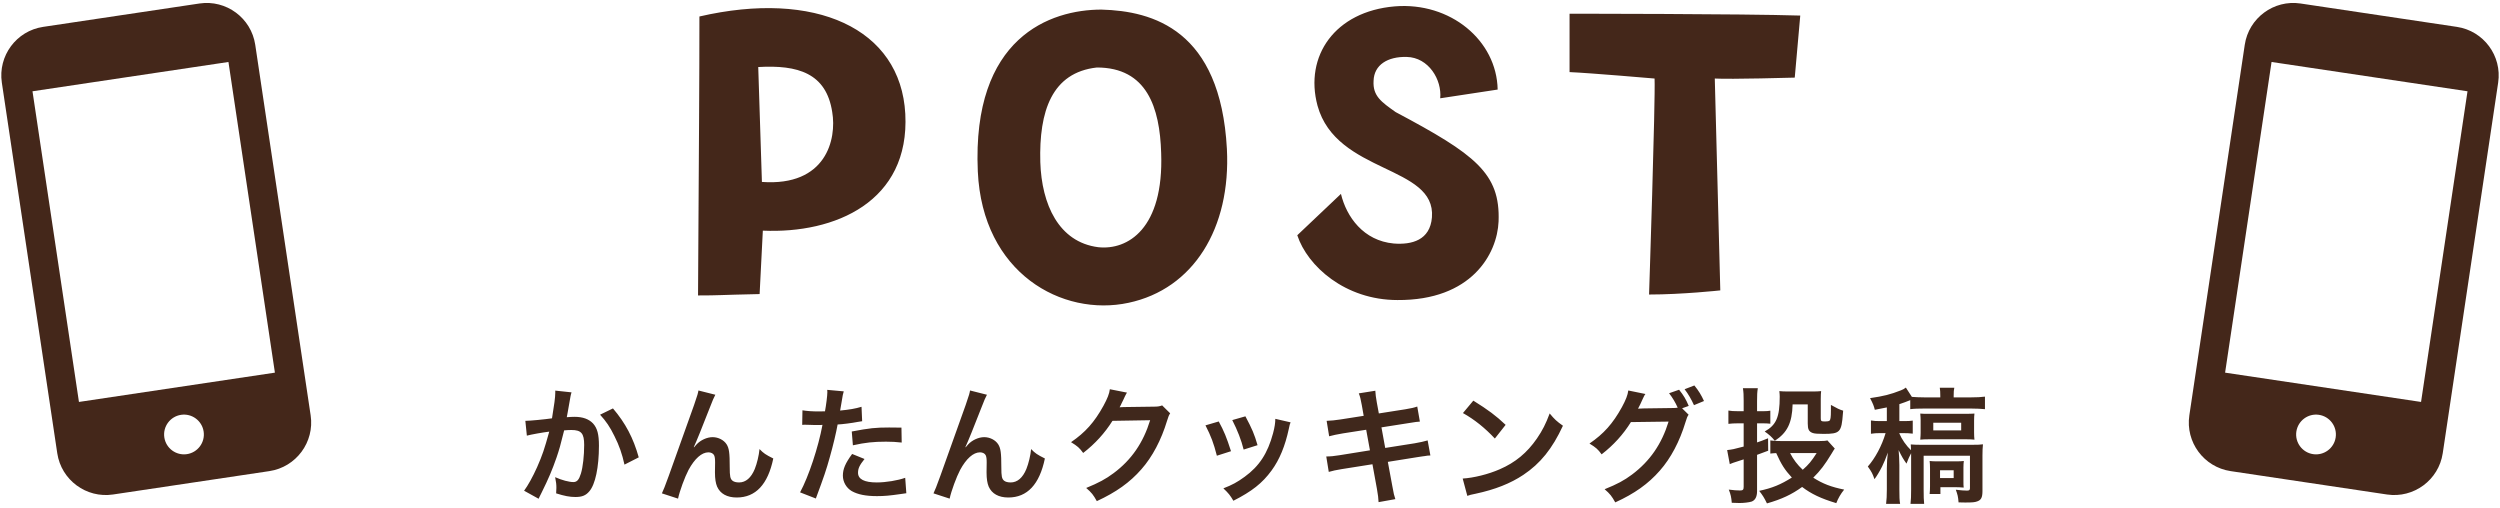 <svg 
 xmlns="http://www.w3.org/2000/svg"
 xmlns:xlink="http://www.w3.org/1999/xlink"
 width="359px" height="73px">
<path fill-rule="evenodd"  fill="rgb(68, 39, 26)"
 d="M257.726,11.145 C257.726,11.145 248.420,11.409 246.243,11.277 L247.034,41.700 C247.034,41.700 241.557,42.294 236.805,42.294 C236.805,42.294 237.729,14.378 237.597,11.277 C237.597,11.277 228.424,10.485 225.388,10.353 L225.388,1.972 C225.388,1.972 250.268,1.972 258.517,2.236 L257.726,11.145 ZM215.196,31.801 C214.998,36.487 211.302,43.152 200.677,43.086 C193.154,43.086 187.742,38.203 186.290,33.781 L192.560,27.841 C193.352,31.141 195.793,34.573 200.149,34.969 C202.723,35.167 205.363,34.507 205.627,31.207 C206.220,23.684 191.900,25.004 189.194,15.170 C187.280,8.043 191.702,1.642 200.281,0.916 C208.266,0.256 214.932,5.799 215.064,12.861 L206.814,14.115 C207.078,11.475 205.165,8.241 201.997,8.175 C199.291,8.109 197.311,9.297 197.245,11.607 C197.113,13.785 198.367,14.642 200.413,16.094 C211.830,22.166 215.460,24.872 215.196,31.801 ZM162.059,43.482 C152.556,45.528 141.073,39.259 140.413,24.608 C139.555,5.337 150.840,1.378 158.165,1.378 C165.556,1.576 175.258,4.281 176.182,21.374 C176.775,32.791 171.364,41.502 162.059,43.482 ZM166.744,21.968 C166.546,15.435 164.699,9.693 157.505,9.693 C151.038,10.419 149.190,15.962 149.388,23.288 C149.586,29.360 152.028,34.771 157.703,35.497 C161.927,35.959 167.140,32.857 166.744,21.968 ZM109.543,33.121 L109.081,42.228 C102.944,42.360 103.340,42.426 100.238,42.426 C100.370,20.186 100.436,11.475 100.436,2.368 C117.001,-1.460 129.341,4.018 130.001,16.358 C130.661,28.963 119.904,33.583 109.543,33.121 ZM119.508,16.094 C118.650,10.485 114.559,9.297 108.883,9.627 L109.411,26.126 C118.650,26.786 120.168,19.988 119.508,16.094 Z"/>
<path fill-rule="evenodd"  fill="rgb(68, 39, 26)"
 d="M28.643,0.502 L6.189,3.860 C2.348,4.434 -0.310,8.027 0.264,11.869 L8.222,65.084 C8.797,68.926 12.389,71.584 16.231,71.009 L38.684,67.652 C42.526,67.077 45.184,63.485 44.609,59.644 L36.652,6.428 C36.077,2.586 32.485,-0.072 28.643,0.502 ZM26.842,65.215 C25.285,65.448 23.829,64.371 23.597,62.814 C23.364,61.257 24.441,59.802 25.998,59.569 C27.554,59.336 29.010,60.413 29.243,61.970 C29.476,63.527 28.399,64.983 26.842,65.215 ZM32.805,8.900 L39.476,53.512 L11.337,57.719 L4.666,13.108 L32.805,8.900 Z"/>
<path fill-rule="evenodd"  fill="rgb(68, 39, 26)"
 d="M330.357,0.502 L352.811,3.860 C356.652,4.434 359.310,8.027 358.736,11.869 L350.778,65.084 C350.203,68.926 346.611,71.584 342.769,71.009 L320.316,67.652 C316.474,67.077 313.816,63.485 314.390,59.644 L322.348,6.428 C322.923,2.586 326.515,-0.072 330.357,0.502 ZM332.158,65.215 C333.714,65.448 335.170,64.371 335.403,62.814 C335.636,61.257 334.559,59.802 333.002,59.569 C331.445,59.336 329.990,60.413 329.757,61.970 C329.524,63.527 330.601,64.983 332.158,65.215 ZM326.195,8.900 L319.524,53.512 L347.663,57.719 L354.334,13.108 L326.195,8.900 Z"/>
<path fill-rule="evenodd"  fill="rgb(64, 40, 28)"
 d="M283.532,63.135 C283.208,63.099 282.831,63.081 282.381,63.081 L276.990,63.081 C276.414,63.081 276.091,63.099 275.749,63.135 C275.785,62.685 275.803,62.451 275.803,62.162 L275.803,60.361 C275.803,60.054 275.785,59.820 275.749,59.388 C276.127,59.424 276.343,59.424 276.990,59.424 L282.309,59.424 C282.831,59.424 283.208,59.406 283.532,59.388 C283.496,59.640 283.478,60.018 283.478,60.433 L283.478,62.072 C283.478,62.505 283.496,62.865 283.532,63.135 ZM281.626,60.703 L277.619,60.703 L277.619,61.802 L281.626,61.802 L281.626,60.703 ZM283.082,58.667 L276.289,58.667 C275.480,58.667 274.851,58.685 274.312,58.757 L274.312,57.460 C273.790,57.676 273.341,57.838 272.748,58.037 L272.748,60.469 L273.431,60.469 C274.042,60.469 274.312,60.451 274.671,60.397 L274.671,62.270 C274.240,62.216 273.844,62.198 273.395,62.198 L272.748,62.198 L272.748,62.252 C273.090,63.081 273.737,64.000 274.419,64.649 C274.419,64.270 274.402,64.162 274.384,63.820 C274.797,63.856 275.336,63.874 275.947,63.874 L283.136,63.874 C283.999,63.874 284.394,63.856 284.754,63.802 C284.700,64.288 284.682,64.721 284.682,65.423 L284.682,70.504 C284.682,71.423 284.502,71.801 283.927,71.999 C283.585,72.125 283.280,72.161 282.202,72.161 C282.022,72.161 281.914,72.161 281.249,72.143 C281.177,71.279 281.123,71.080 280.854,70.324 C281.573,70.414 282.076,70.450 282.453,70.450 C282.777,70.450 282.885,70.378 282.885,70.108 L282.885,65.441 L276.235,65.441 L276.235,70.288 C276.235,71.243 276.253,71.909 276.307,72.360 L274.348,72.360 C274.419,71.765 274.437,71.261 274.437,70.288 L274.437,65.081 C274.240,65.423 273.970,66.036 273.772,66.576 C273.323,65.946 273.125,65.621 272.640,64.631 C272.658,64.847 272.676,65.009 272.676,65.117 C272.712,65.495 272.712,65.495 272.748,66.775 L272.748,70.252 C272.748,71.333 272.766,71.855 272.856,72.360 L270.843,72.360 C270.915,71.747 270.951,71.207 270.951,70.252 L270.951,67.279 C270.951,67.243 270.969,66.865 270.987,66.126 C270.987,66.090 271.023,65.712 271.095,64.991 C270.807,65.802 270.537,66.450 270.268,66.991 C269.926,67.675 269.459,68.450 269.172,68.810 C268.902,68.018 268.794,67.801 268.219,66.991 C269.261,65.820 270.232,64.018 270.771,62.198 L269.890,62.198 C269.459,62.198 269.118,62.216 268.668,62.288 L268.668,60.379 C269.136,60.451 269.423,60.469 269.944,60.469 L270.951,60.469 L270.951,58.505 C270.268,58.649 270.016,58.703 269.225,58.847 C269.082,58.289 268.992,58.037 268.542,57.172 C270.501,56.884 271.454,56.649 272.964,56.055 C273.251,55.947 273.449,55.839 273.683,55.658 L274.545,56.992 C274.923,57.028 275.696,57.064 276.378,57.064 L278.625,57.064 L278.625,56.793 C278.625,56.343 278.607,56.019 278.553,55.676 L280.638,55.676 C280.566,55.983 280.548,56.289 280.548,56.812 L280.548,57.064 L283.010,57.064 C283.873,57.064 284.520,57.028 285.041,56.956 L285.041,58.757 C284.466,58.703 283.819,58.667 283.082,58.667 ZM258.784,69.927 C257.292,71.008 255.836,71.693 253.734,72.288 C253.338,71.459 253.087,71.080 252.619,70.486 C254.489,70.090 255.711,69.585 257.310,68.576 C256.286,67.459 255.801,66.702 255.064,65.063 C254.650,65.081 254.525,65.099 254.219,65.135 L254.219,63.243 C254.614,63.315 255.028,63.333 255.675,63.333 L261.318,63.333 C261.821,63.333 262.145,63.315 262.414,63.243 L263.475,64.414 C263.331,64.613 263.331,64.613 263.008,65.153 C262.055,66.720 261.408,67.585 260.384,68.594 C261.767,69.477 262.954,69.927 264.823,70.306 C264.337,70.900 263.960,71.549 263.690,72.251 C261.480,71.585 260.114,70.936 258.784,69.927 ZM260.869,65.063 L257.059,65.063 C257.526,65.982 258.101,66.739 258.874,67.459 C259.719,66.720 260.150,66.198 260.869,65.063 ZM261.875,62.306 C261.013,62.306 260.581,62.270 260.312,62.180 C259.755,61.982 259.593,61.658 259.593,60.811 L259.593,58.073 L257.418,58.073 C257.346,60.721 256.663,62.126 254.866,63.297 C254.417,62.739 254.075,62.433 253.410,61.964 C255.082,61.027 255.567,59.892 255.567,56.956 C255.567,56.739 255.549,56.469 255.513,56.163 C255.854,56.199 256.250,56.217 256.681,56.217 L260.402,56.217 C260.797,56.217 261.192,56.199 261.516,56.163 C261.480,56.397 261.462,56.775 261.462,57.298 L261.462,60.072 C261.462,60.469 261.534,60.523 262.091,60.523 C262.378,60.523 262.612,60.487 262.702,60.415 C262.864,60.307 262.918,59.928 262.918,58.955 C262.918,58.901 262.918,58.847 262.918,58.757 C262.918,58.613 262.918,58.415 262.918,58.145 C263.888,58.685 264.104,58.793 264.679,58.973 C264.661,59.154 264.643,59.280 264.643,59.370 C264.445,62.072 264.230,62.306 261.875,62.306 ZM252.314,60.793 L252.314,63.532 C252.817,63.369 253.105,63.261 253.895,62.937 L253.913,64.721 C253.159,65.009 252.961,65.081 252.314,65.315 L252.314,70.540 C252.314,71.333 252.044,71.855 251.505,72.035 C251.128,72.143 250.445,72.233 249.780,72.233 C249.474,72.233 249.223,72.215 248.683,72.197 C248.612,71.405 248.540,71.026 248.252,70.306 C248.971,70.396 249.420,70.432 249.870,70.432 C250.283,70.432 250.391,70.324 250.391,69.891 L250.391,65.964 C248.719,66.504 248.719,66.504 248.396,66.648 L248.018,64.631 C248.791,64.541 248.899,64.522 250.391,64.126 L250.391,60.793 L249.474,60.793 C249.025,60.793 248.683,60.811 248.198,60.865 L248.198,58.955 C248.612,59.028 248.953,59.046 249.492,59.046 L250.391,59.046 L250.391,57.586 C250.391,56.739 250.373,56.325 250.283,55.749 L252.422,55.749 C252.332,56.307 252.314,56.739 252.314,57.568 L252.314,59.046 L253.320,59.046 C253.680,59.046 253.913,59.028 254.219,58.973 L254.219,60.847 C253.913,60.811 253.608,60.793 253.284,60.793 L252.314,60.793 ZM241.908,55.893 L243.310,55.352 C243.939,56.127 244.298,56.721 244.694,57.586 L243.256,58.181 C242.879,57.352 242.447,56.595 241.908,55.893 ZM241.549,58.631 L242.483,59.550 C242.304,59.820 242.232,59.964 242.034,60.631 C241.207,63.369 239.931,65.802 238.350,67.585 C236.696,69.477 234.719,70.882 231.951,72.143 C231.448,71.243 231.214,70.936 230.424,70.252 C232.221,69.531 233.227,68.991 234.360,68.144 C236.930,66.216 238.619,63.766 239.608,60.541 L234.198,60.613 C233.102,62.379 231.700,63.928 229.992,65.243 C229.453,64.504 229.184,64.270 228.249,63.694 C230.298,62.288 231.592,60.847 232.904,58.469 C233.461,57.442 233.749,56.721 233.821,56.073 L236.283,56.577 C236.139,56.757 236.139,56.775 235.923,57.226 C235.600,57.947 235.474,58.217 235.222,58.685 C235.420,58.667 235.708,58.667 236.085,58.649 L240.021,58.595 C240.488,58.595 240.722,58.577 240.920,58.541 C240.560,57.748 240.183,57.118 239.680,56.469 L241.117,55.965 C241.782,56.793 242.088,57.316 242.501,58.289 L241.549,58.631 ZM211.893,70.900 C211.175,71.044 211.121,71.062 210.707,71.207 L210.042,68.720 C211.588,68.630 213.727,68.108 215.362,67.387 C217.609,66.414 219.280,65.027 220.700,62.973 C221.491,61.820 221.994,60.829 222.533,59.370 C223.234,60.217 223.522,60.487 224.438,61.135 C222.911,64.432 221.203,66.558 218.741,68.198 C216.908,69.423 214.679,70.306 211.893,70.900 ZM210.078,59.316 L211.570,57.532 C213.709,58.865 214.823,59.694 216.207,61.009 L214.661,62.973 C213.223,61.442 211.750,60.253 210.078,59.316 ZM204.578,65.495 C204.470,65.495 204.380,65.513 204.290,65.531 C204.164,65.549 203.931,65.585 203.571,65.640 L199.294,66.324 L199.941,69.819 C200.156,71.008 200.174,71.062 200.372,71.675 L197.964,72.107 C197.946,71.567 197.874,71.062 197.730,70.216 L197.083,66.666 L192.644,67.369 C191.781,67.513 191.458,67.585 190.811,67.765 L190.451,65.549 C191.062,65.549 191.583,65.495 192.356,65.369 L196.724,64.667 L196.184,61.712 L192.841,62.234 C192.015,62.379 191.350,62.505 190.865,62.649 L190.505,60.433 C191.152,60.415 191.727,60.343 192.482,60.235 L195.825,59.712 L195.555,58.181 C195.394,57.298 195.322,56.992 195.124,56.487 L197.496,56.109 C197.514,56.577 197.586,57.100 197.712,57.802 L198.000,59.370 L201.792,58.775 C202.672,58.631 203.050,58.541 203.517,58.379 L203.895,60.541 C203.409,60.577 203.409,60.577 202.169,60.775 L198.377,61.370 L198.916,64.324 L203.140,63.658 C203.895,63.532 204.524,63.387 205.009,63.243 L205.404,65.405 C205.027,65.423 204.955,65.423 204.578,65.495 ZM182.596,67.567 C181.266,69.387 179.774,70.558 177.114,71.909 C176.647,71.116 176.431,70.846 175.676,70.126 C176.935,69.639 177.671,69.243 178.732,68.468 C180.835,66.937 182.039,65.099 182.812,62.216 C183.045,61.334 183.135,60.703 183.135,60.145 L185.328,60.649 C185.220,60.919 185.184,61.009 185.076,61.568 C184.555,64.018 183.746,66.000 182.596,67.567 ZM176.952,60.325 L178.840,59.784 C179.792,61.568 180.134,62.361 180.583,63.928 L178.588,64.559 C178.247,63.189 177.707,61.802 176.952,60.325 ZM173.106,61.081 L175.011,60.523 C175.766,61.910 176.126,62.775 176.773,64.793 L174.742,65.441 C174.275,63.622 173.915,62.667 173.106,61.081 ZM163.903,67.387 C162.249,69.279 160.272,70.684 157.504,71.963 C157.001,71.062 156.768,70.756 155.977,70.072 C157.774,69.333 158.780,68.792 159.913,67.946 C162.483,66.036 164.172,63.568 165.161,60.343 L159.751,60.433 C158.655,62.180 157.253,63.730 155.545,65.045 C155.006,64.306 154.737,64.072 153.802,63.496 C155.851,62.090 157.145,60.649 158.457,58.271 C159.014,57.244 159.302,56.541 159.374,55.893 L161.836,56.379 C161.728,56.541 161.728,56.541 161.530,56.938 C161.476,57.028 161.476,57.028 161.297,57.442 C161.243,57.550 161.243,57.550 161.063,57.911 C160.955,58.163 160.955,58.163 160.775,58.487 C161.009,58.469 161.297,58.451 161.638,58.451 L165.574,58.397 C166.275,58.397 166.473,58.361 166.886,58.217 L168.036,59.352 C167.857,59.622 167.785,59.784 167.587,60.433 C166.760,63.171 165.484,65.603 163.903,67.387 ZM144.797,71.441 C143.413,71.441 142.425,70.900 141.975,69.873 C141.778,69.405 141.670,68.756 141.670,67.874 C141.670,67.856 141.670,67.765 141.670,67.693 C141.688,67.045 141.688,66.612 141.688,66.432 C141.688,65.874 141.652,65.603 141.544,65.369 C141.418,65.117 141.095,64.955 140.735,64.955 C139.765,64.955 138.758,65.856 137.878,67.477 C137.338,68.504 136.602,70.504 136.368,71.603 L134.049,70.846 C134.301,70.324 134.463,69.891 135.038,68.324 C139.172,56.812 139.172,56.812 139.297,56.073 L141.724,56.685 C141.472,57.172 141.382,57.370 140.843,58.757 C139.819,61.388 139.028,63.351 138.632,64.198 L138.668,64.234 C138.776,64.108 138.776,64.108 139.010,63.838 C139.585,63.207 140.520,62.775 141.328,62.775 C142.155,62.775 142.946,63.189 143.341,63.802 C143.701,64.378 143.791,65.027 143.791,67.099 C143.791,68.396 143.862,68.756 144.186,69.027 C144.384,69.189 144.707,69.279 145.138,69.279 C146.091,69.279 146.864,68.612 147.385,67.351 C147.709,66.540 147.978,65.423 148.068,64.486 C148.661,65.099 148.931,65.279 150.045,65.838 C149.272,69.567 147.511,71.441 144.797,71.441 ZM125.926,71.243 C124.326,71.243 123.176,71.008 122.313,70.522 C121.540,70.072 121.037,69.207 121.037,68.306 C121.037,67.351 121.379,66.540 122.367,65.189 L124.146,65.910 C123.427,66.811 123.212,67.261 123.212,67.892 C123.212,68.810 124.110,69.279 125.908,69.279 C127.220,69.279 128.945,68.991 129.987,68.612 L130.149,70.828 C129.826,70.864 129.682,70.882 129.268,70.954 C127.777,71.171 126.986,71.243 125.926,71.243 ZM127.220,63.424 C125.440,63.424 124.254,63.550 122.475,63.946 L122.313,61.964 C124.865,61.478 125.728,61.388 127.669,61.388 C128.154,61.388 128.316,61.388 129.448,61.406 L129.484,63.550 C128.621,63.460 128.118,63.424 127.220,63.424 ZM120.282,60.955 C120.085,62.072 119.635,63.982 119.168,65.621 C118.647,67.495 118.341,68.396 117.155,71.585 L114.890,70.702 C116.131,68.414 117.514,64.216 118.108,61.009 C117.982,61.027 117.910,61.027 117.874,61.027 L116.831,61.027 C116.742,61.027 116.562,61.027 116.256,61.009 C115.933,60.991 115.681,60.991 115.537,60.991 C115.448,60.991 115.358,60.991 115.196,61.009 L115.232,58.919 C115.879,59.028 116.598,59.082 117.640,59.082 C117.856,59.082 118.054,59.082 118.467,59.064 C118.629,58.199 118.808,56.812 118.808,56.307 C118.808,56.235 118.808,56.127 118.790,55.983 L121.163,56.199 C121.037,56.613 121.037,56.613 120.821,57.929 C120.732,58.433 120.714,58.541 120.642,58.955 C121.972,58.829 122.816,58.685 123.715,58.415 L123.805,60.487 C123.661,60.505 123.661,60.505 123.230,60.577 C122.313,60.757 120.875,60.937 120.282,60.955 ZM105.796,71.441 C104.412,71.441 103.423,70.900 102.974,69.873 C102.776,69.405 102.669,68.756 102.669,67.874 C102.669,67.856 102.669,67.765 102.669,67.693 C102.687,67.045 102.687,66.612 102.687,66.432 C102.687,65.874 102.651,65.603 102.543,65.369 C102.417,65.117 102.093,64.955 101.734,64.955 C100.763,64.955 99.757,65.856 98.876,67.477 C98.337,68.504 97.600,70.504 97.367,71.603 L95.048,70.846 C95.300,70.324 95.462,69.891 96.037,68.324 C100.170,56.812 100.170,56.812 100.296,56.073 L102.722,56.685 C102.471,57.172 102.381,57.370 101.842,58.757 C100.817,61.388 100.027,63.351 99.631,64.198 L99.667,64.234 C99.775,64.108 99.775,64.108 100.009,63.838 C100.584,63.207 101.518,62.775 102.327,62.775 C103.154,62.775 103.945,63.189 104.340,63.802 C104.699,64.378 104.789,65.027 104.789,67.099 C104.789,68.396 104.861,68.756 105.185,69.027 C105.382,69.189 105.706,69.279 106.137,69.279 C107.090,69.279 107.863,68.612 108.384,67.351 C108.707,66.540 108.977,65.423 109.067,64.486 C109.660,65.099 109.929,65.279 111.044,65.838 C110.271,69.567 108.510,71.441 105.796,71.441 ZM88.237,62.631 C87.590,61.298 87.014,60.469 86.170,59.550 L88.021,58.649 C89.818,60.757 90.950,62.901 91.723,65.676 L89.674,66.720 C89.333,65.171 88.920,63.982 88.237,62.631 ZM82.629,71.369 C81.802,71.369 81.066,71.225 79.861,70.846 C79.879,70.486 79.897,70.234 79.897,70.054 C79.897,69.585 79.861,69.225 79.718,68.522 C80.688,68.955 81.713,69.225 82.342,69.225 C82.863,69.225 83.150,68.882 83.420,68.000 C83.707,67.063 83.887,65.423 83.887,63.892 C83.887,62.234 83.474,61.748 82.054,61.748 C81.695,61.748 81.425,61.766 81.012,61.802 C80.472,64.000 80.311,64.541 79.915,65.712 C79.286,67.513 78.801,68.666 77.759,70.774 C77.669,70.954 77.669,70.954 77.489,71.315 C77.435,71.423 77.435,71.441 77.345,71.621 L75.260,70.468 C75.800,69.747 76.518,68.450 77.130,67.081 C77.902,65.315 78.154,64.559 78.873,61.982 C77.956,62.090 76.249,62.397 75.656,62.559 L75.440,60.433 C76.105,60.433 78.280,60.217 79.268,60.072 C79.592,58.127 79.736,57.028 79.736,56.433 C79.736,56.361 79.736,56.235 79.736,56.091 L82.072,56.343 C82.018,56.505 81.964,56.703 81.928,56.902 C81.892,57.136 81.874,57.226 81.820,57.514 C81.766,57.892 81.766,57.892 81.515,59.244 C81.443,59.640 81.443,59.676 81.389,59.910 C81.910,59.874 82.162,59.856 82.503,59.856 C83.690,59.856 84.570,60.181 85.163,60.811 C85.774,61.496 86.008,62.361 86.008,64.000 C86.008,67.099 85.487,69.567 84.624,70.558 C84.121,71.152 83.582,71.369 82.629,71.369 ZM277.097,66.198 C277.403,66.234 277.744,66.252 278.230,66.252 L280.800,66.252 C281.411,66.252 281.734,66.234 282.004,66.198 C281.968,66.504 281.950,66.775 281.950,67.171 L281.950,69.063 C281.950,69.549 281.950,69.729 281.986,70.017 C281.626,69.981 281.159,69.963 280.890,69.963 L278.643,69.963 L278.643,70.936 L277.097,70.936 C277.133,70.522 277.151,70.288 277.151,69.819 L277.151,67.297 C277.151,66.793 277.133,66.504 277.097,66.198 ZM278.589,68.648 L280.548,68.648 L280.548,67.531 L278.589,67.531 L278.589,68.648 Z"/>
</svg>